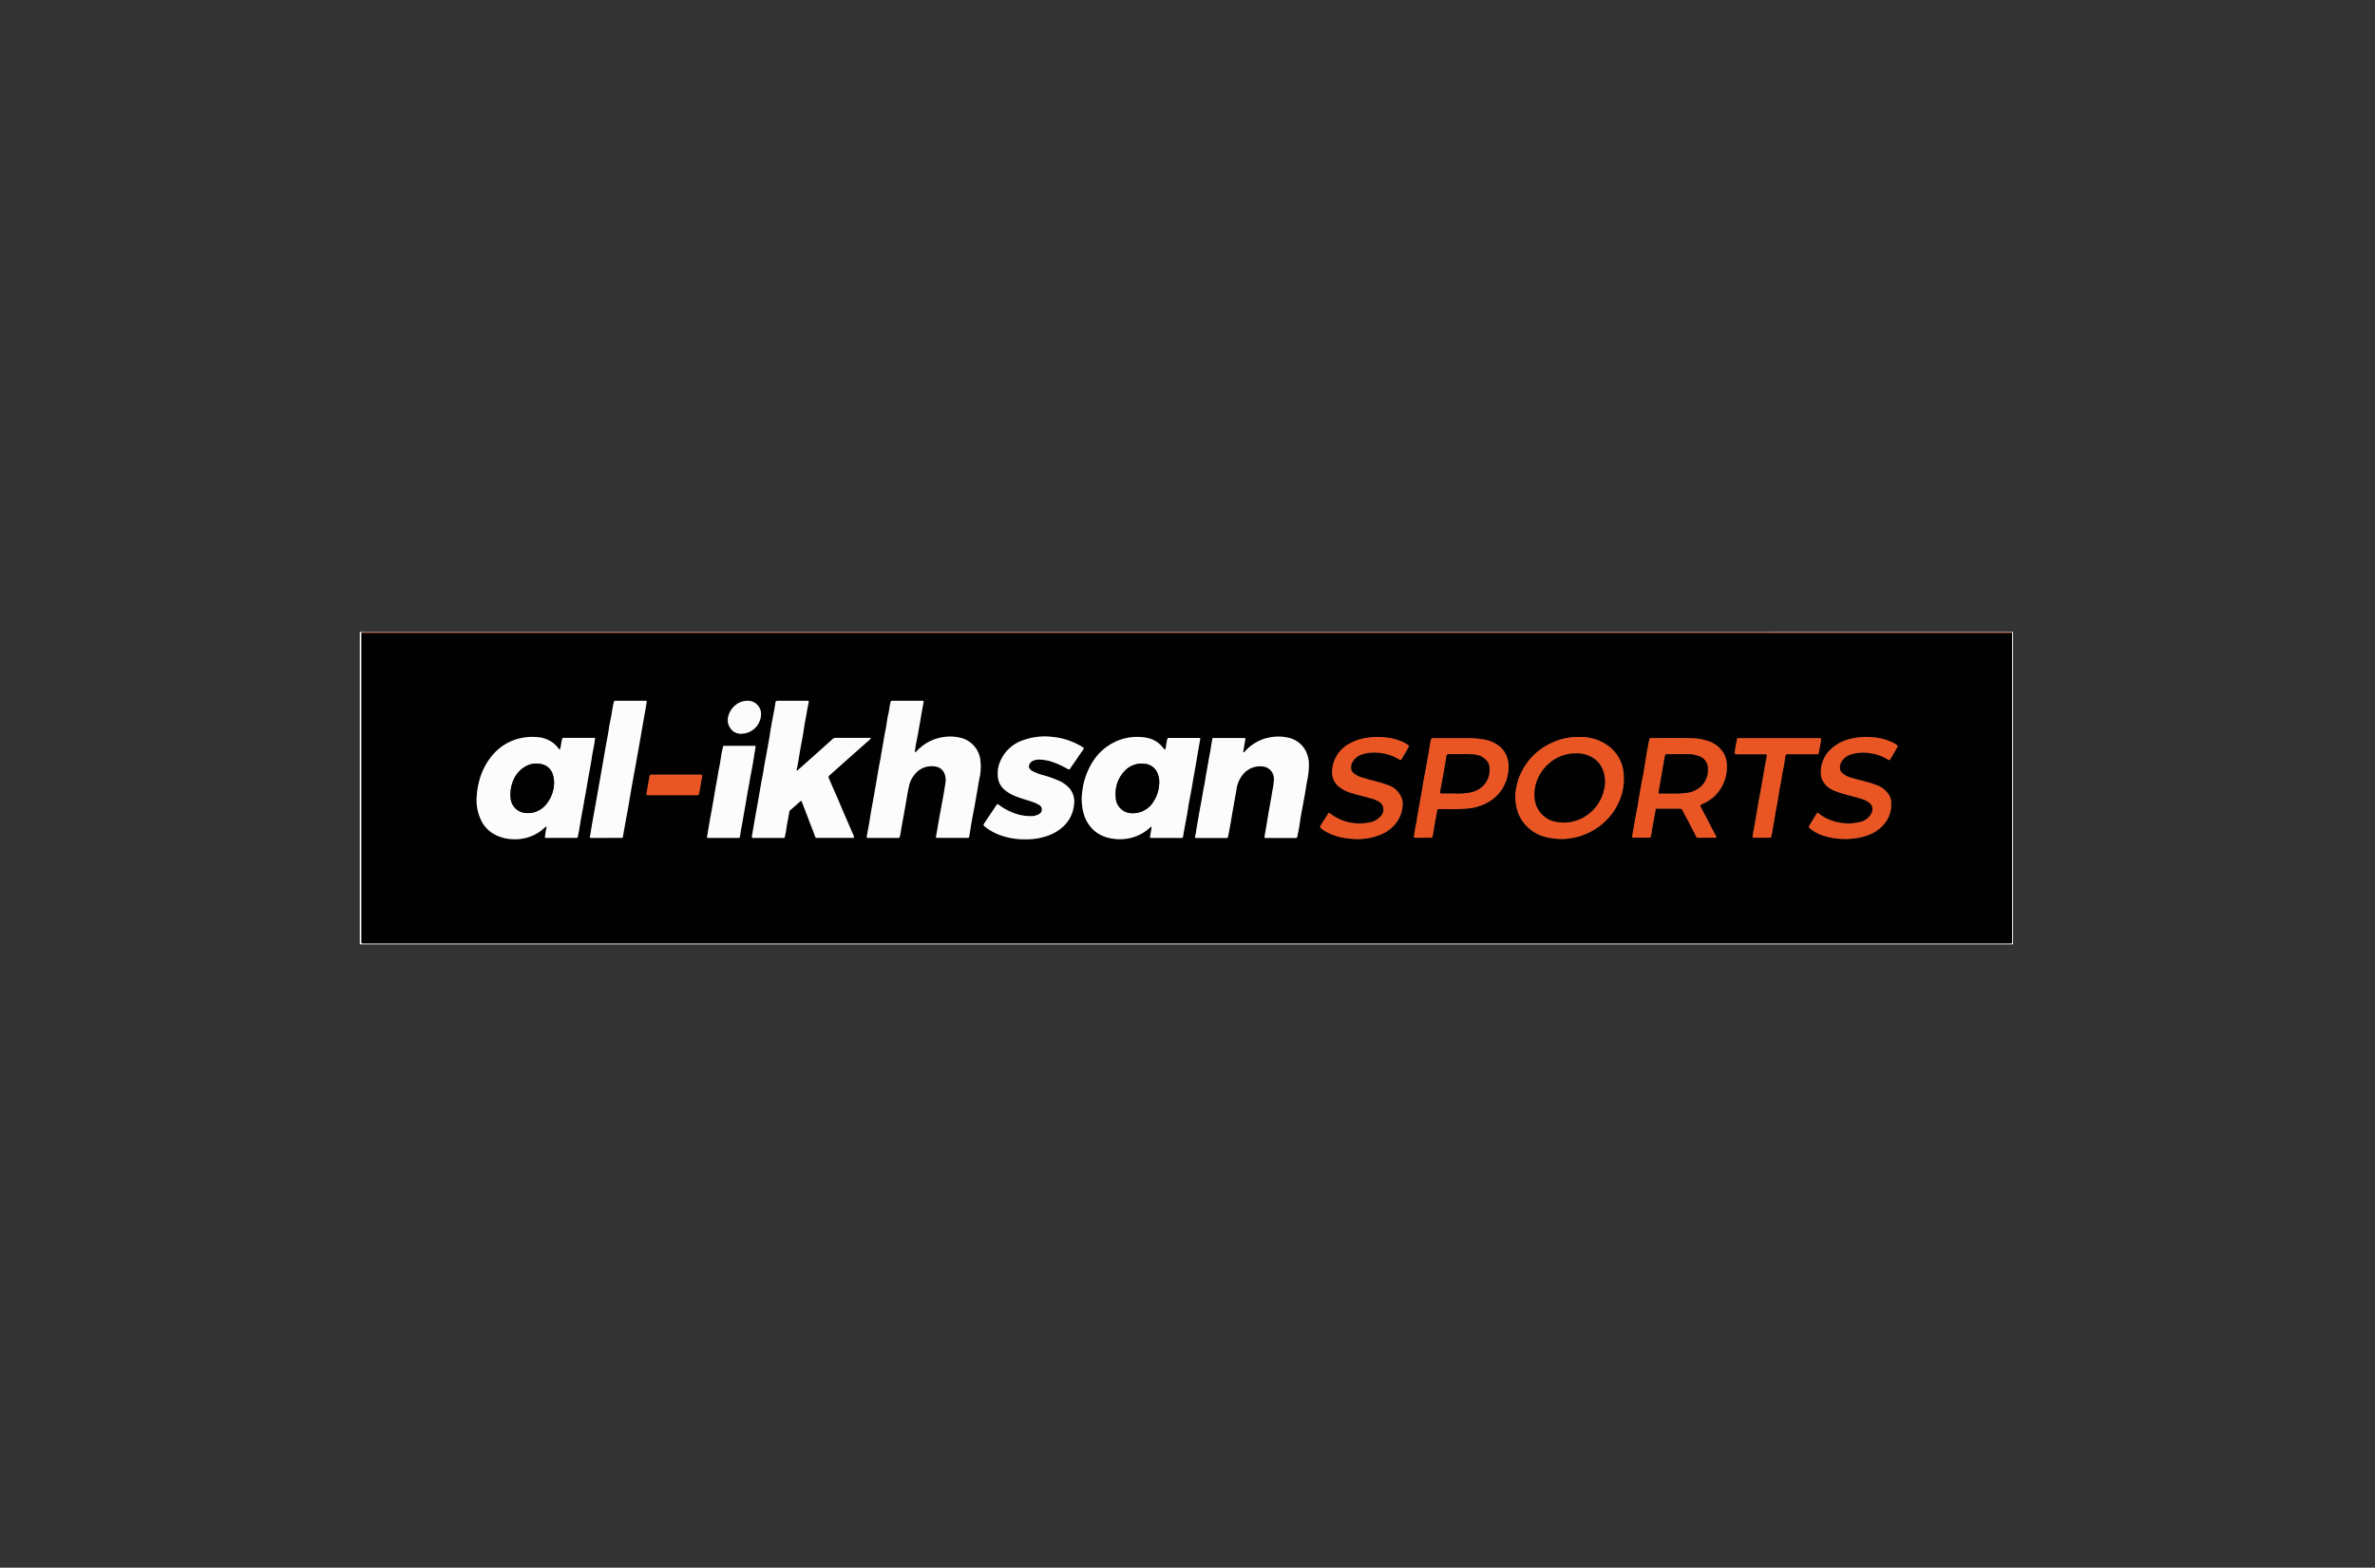 <svg xmlns="http://www.w3.org/2000/svg" width="156" height="103"><rect width="100%" height="100%" fill="#333333" stroke="none"/><defs><clipPath id="a"><path fill="none" d="M-.12-.063h156v103h-156z" data-name="Rectangle 673"/></clipPath></defs><g clip-path="url(#a)" transform="translate(.12 .063)"><path fill="#fcfcfc" d="M132.102 61.982H23.513V41.456h108.589Zm-.087-20.475c-.048-.05-.108-.021-.161-.021q-54.009-.004-108.02-.004h-.125c-.021 0-.043 0-.055.02-.051.065-.027.141-.027.212v19.991c0 .244-.027.213.221.213h107.973c.254 0 .223.025.223-.228V41.574a.085.085 0 0 0-.029-.069" data-name="Path 1696"/><path fill="#010101" d="M132.014 41.507a.081.081 0 0 1 .029.069v20.116c0 .252.031.228-.224.228H23.85c-.247 0-.221.031-.221-.214v-19.99c0-.071-.023-.147.026-.212a.479.479 0 0 0 .2.014h107.91a.857.857 0 0 0 .248-.011m-72.025 7.851a.235.235 0 0 1 0-.137c.036-.317.109-.627.166-.94l.3-1.714c.026-.149.06-.3.087-.446.021-.125.009-.139-.115-.139h-1.914c-.092 0-.124.032-.144.119-.06.265-.079.537-.146.8-.082.329-.1.671-.174 1-.078.351-.121.71-.191 1.064s-.113.721-.189 1.08-.125.7-.186 1.048q-.133.779-.273 1.558c-.065.354-.131.709-.186 1.065-.059.382-.139.76-.2 1.14-.022.126-.014.134.115.134h1.9c.1 0 .127.011.158-.118.055-.235.08-.474.124-.71q.162-.861.309-1.726c.053-.309.1-.618.179-.922a1.651 1.651 0 0 1 .305-.627 1.4 1.4 0 0 1 1.409-.585.732.732 0 0 1 .6.464 1.083 1.083 0 0 1 .067.57c-.043.31-.1.62-.149.928-.07.4-.147.79-.218 1.185-.064.349-.123.7-.184 1.05-.023.134-.046.267-.072.4-.011.058.007.09.07.089h2.008a.09.09 0 0 0 .1-.079c.008-.036.014-.072.019-.108.046-.289.088-.579.139-.867.075-.421.161-.841.235-1.262.094-.519.179-1.039.271-1.559a3.443 3.443 0 0 0 .051-1.352 1.708 1.708 0 0 0-1.361-1.364 2.905 2.905 0 0 0-1.018-.034 2.934 2.934 0 0 0-1.142.4 3.1 3.1 0 0 0-.648.531c-.028.028-.049.069-.1.065m-7.756 1.221a.087.087 0 0 1-.022-.1c.1-.433.154-.874.232-1.31.088-.489.185-.975.254-1.467.047-.33.129-.655.176-.986.028-.2.072-.391.113-.585.028-.13.021-.149-.112-.149h-1.914c-.11 0-.124.009-.145.118s-.031.207-.05.309c-.083.446-.168.892-.248 1.338-.05.278-.085.558-.135.837-.089.5-.183 1.006-.275 1.509-.056.3-.094.608-.158.91-.074.347-.124.7-.188 1.049s-.12.72-.189 1.079c-.105.548-.194 1.1-.288 1.651-.008.046-.013.092-.018.139s.013.07.061.069h2.008c.055 0 .092-.021.1-.078.009-.111.053-.214.067-.322.051-.43.145-.854.217-1.281a.211.211 0 0 1 .063-.137c.224-.194.445-.39.667-.585.053-.047.077-.027.1.032l.3.773c.085.223.167.449.253.673.1.262.215.519.3.785.058.171.072.142.195.142h2.24a.2.2 0 0 0 .137-.021.379.379 0 0 0-.038-.165c-.186-.425-.371-.849-.553-1.275-.172-.4-.336-.8-.511-1.192a89.314 89.314 0 0 1-.553-1.276.127.127 0 0 1 .03-.161l.058-.052c.333-.3.664-.6 1-.893.485-.432.973-.86 1.457-1.293a.852.852 0 0 0 .217-.223.221.221 0 0 0-.128-.02h-2.18a.287.287 0 0 0-.207.085q-.816.733-1.636 1.464c-.228.2-.457.406-.691.613m23.274 3.672a.23.23 0 0 1 0 .145c-.026.144-.052.287-.076.432-.025.161-.023.162.145.162h1.851c.141 0 .142 0 .168-.145.014-.066.019-.134.033-.2.079-.431.161-.862.238-1.293.051-.283.085-.569.142-.85.083-.409.154-.821.223-1.232.082-.494.179-.987.258-1.481.065-.413.142-.823.214-1.234.023-.127.017-.132-.114-.133s-.253 0-.377 0h-1.49c-.152 0-.146 0-.184.142a3.465 3.465 0 0 0-.073.416.673.673 0 0 1-.054.214.525.525 0 0 1-.17-.168 1.768 1.768 0 0 0-1.134-.63 3.382 3.382 0 0 0-1.458.085 3.49 3.49 0 0 0-2.074 1.637 4.574 4.574 0 0 0-.6 1.781 3.533 3.533 0 0 0 .115 1.595 2.337 2.337 0 0 0 .551.91 2.144 2.144 0 0 0 1.051.579 3.107 3.107 0 0 0 1.306.041 2.859 2.859 0 0 0 1.333-.641.78.78 0 0 1 .172-.131m-39.741-.021a.149.149 0 0 1 0 .107 4.232 4.232 0 0 0-.087.525c-.017.124-.014.127.1.127h1.913c.114 0 .12 0 .143-.12.038-.189.075-.378.107-.569.053-.329.105-.659.17-.986.072-.369.129-.741.2-1.11.065-.338.117-.679.177-1.017.078-.437.159-.873.233-1.31.019-.114.028-.228.05-.341.064-.338.132-.676.182-1.017.011-.09.008-.094-.088-.1h-1.972c-.048 0-.07.018-.088.066a2.985 2.985 0 0 0-.075.368 1.579 1.579 0 0 1-.081.347c-.105-.085-.158-.2-.245-.279a1.89 1.89 0 0 0-1.135-.542 3.659 3.659 0 0 0-1.366.1 3.38 3.38 0 0 0-.974.445 3.5 3.5 0 0 0-.822.779 4.231 4.231 0 0 0-.753 1.559 4.939 4.939 0 0 0-.163 1.018 3.028 3.028 0 0 0 .368 1.7 2.119 2.119 0 0 0 .685.713 2.67 2.67 0 0 0 1.262.378 2.878 2.878 0 0 0 1.23-.179 2.526 2.526 0 0 0 .63-.341c.134-.1.252-.213.4-.319m45.769-4.875c0-.035.006-.06.009-.085.04-.238.082-.474.119-.711.022-.144.018-.147-.117-.147h-1.9c-.128 0-.127 0-.149.126-.051.283-.088.569-.142.85-.087.436-.15.875-.236 1.31-.055.272-.079.549-.138.819-.092.419-.148.844-.231 1.263-.092.472-.165.947-.251 1.419-.041.221-.059.445-.117.663-.028.1-.01.114.1.119h1.946c.067 0 .106-.016.118-.09.046-.263.1-.524.147-.785s.09-.547.139-.82c.089-.509.181-1.018.268-1.527a1.936 1.936 0 0 1 .34-.846 1.466 1.466 0 0 1 1.283-.641.884.884 0 0 1 .487.153.8.8 0 0 1 .346.682 3.821 3.821 0 0 1-.088.713c-.1.619-.222 1.234-.322 1.853-.063.4-.136.792-.2 1.189-.019.114-.015.117.1.119h1.887c.138 0 .143 0 .165-.126.051-.277.115-.552.154-.832.029-.213.066-.423.1-.634.077-.426.159-.852.236-1.278.054-.3.094-.6.151-.9a5.043 5.043 0 0 0 .114-1.058 1.953 1.953 0 0 0-.27-1 1.706 1.706 0 0 0-1.146-.772 3 3 0 0 0-1.322.031 2.642 2.642 0 0 0-.613.228 2.833 2.833 0 0 0-.877.686.088.088 0 0 1-.086.025m-14.3 5.719a4.129 4.129 0 0 0 1.216-.159 3.108 3.108 0 0 0 1.023-.489 2.292 2.292 0 0 0 .678-.765 2.328 2.328 0 0 0 .269-.927 1.352 1.352 0 0 0-.284-.984 2.02 2.02 0 0 0-.74-.534 7.882 7.882 0 0 0-1.047-.357 3.311 3.311 0 0 1-.709-.281c-.126-.074-.221-.228-.189-.332a.482.482 0 0 1 .3-.337 1.063 1.063 0 0 1 .338-.065 2.79 2.79 0 0 1 .994.19 4.65 4.65 0 0 1 .546.232c.125.063.252.124.371.2a.1.1 0 0 0 .158-.034c.137-.209.282-.411.424-.618s.291-.431.442-.643c.034-.05.036-.08-.014-.115-.025-.017-.048-.04-.074-.055a4.72 4.72 0 0 0-1.113-.488 4.357 4.357 0 0 0-.829-.158 4.169 4.169 0 0 0-1.915.204 2.473 2.473 0 0 0-1.471 1.3 2 2 0 0 0-.173 1.305 1.232 1.232 0 0 0 .354.61 2.431 2.431 0 0 0 .825.492c.294.12.6.2.9.3a2.766 2.766 0 0 1 .615.263.339.339 0 0 1 .006.583 1 1 0 0 1-.521.146 3.024 3.024 0 0 1-1.106-.185 3.887 3.887 0 0 1-.526-.233 4.536 4.536 0 0 1-.537-.344c-.056-.04-.077-.033-.111.016l-.07.1c-.081.127-.166.251-.25.376-.163.246-.329.491-.491.739-.074.114-.065.143.035.223a3.577 3.577 0 0 0 1.225.632 4.74 4.74 0 0 0 1.444.2m36.379-6.723a3.99 3.99 0 0 0-1.645.309 4.281 4.281 0 0 0-1.1.654 4.075 4.075 0 0 0-.781.865 4.66 4.66 0 0 0-.46.9 4.038 4.038 0 0 0-.154.605 2.494 2.494 0 0 0-.063.7 3.705 3.705 0 0 0 .1.679 2.453 2.453 0 0 0 .272.662 2.6 2.6 0 0 0 1.6 1.192c.172.048.347.065.521.1a3.925 3.925 0 0 0 1.4-.061 3.712 3.712 0 0 0 .773-.25 4.024 4.024 0 0 0 1.289-.867 3.869 3.869 0 0 0 .828-1.183 3.811 3.811 0 0 0 .287-.89 3.91 3.91 0 0 0 .048-.935 2.511 2.511 0 0 0-.118-.659 2.552 2.552 0 0 0-.826-1.189 2.986 2.986 0 0 0-1.207-.561 2.706 2.706 0 0 0-.766-.068m8.365 6.614h.518c.15 0 .154-.006.089-.133s-.142-.266-.21-.4c-.154-.3-.305-.593-.459-.888-.1-.189-.207-.374-.3-.566-.071-.144-.062-.161.08-.223a2.6 2.6 0 0 0 1.564-1.9 2.468 2.468 0 0 0 .034-.889 1.559 1.559 0 0 0-.26-.663 1.868 1.868 0 0 0-1-.71 3.931 3.931 0 0 0-1.189-.168c-.826-.021-1.653-.006-2.48-.006-.129 0-.129 0-.157.139-.045.23-.091.46-.132.691-.049.282-.093.566-.139.849s-.078.548-.139.817c-.092.408-.145.822-.227 1.231-.058.292-.08.59-.144.88-.09.4-.144.812-.226 1.217-.038.194-.065.391-.1.585-.02.109 0 .13.109.132h.988c.078 0 .115-.024.125-.1s.038-.152.048-.23c.058-.482.179-.953.248-1.433.018-.127.033-.142.159-.142h1.46a.148.148 0 0 1 .15.086c.083.168.172.332.26.5.066.124.14.245.2.373.128.292.3.559.431.851a.161.161 0 0 0 .172.1c.178-.006.356 0 .534 0m-72.274.012h.956c.124 0 .125 0 .144-.112.057-.318.115-.637.167-.956.051-.3.11-.595.165-.893.088-.472.153-.948.242-1.42.109-.58.209-1.161.316-1.741.07-.374.129-.75.2-1.125s.131-.729.189-1.095c.081-.511.193-1.016.267-1.527.02-.133.021-.139-.107-.139h-1.913c-.084 0-.115.026-.135.109-.1.416-.139.844-.235 1.261-.078.336-.1.68-.177 1.018-.076.356-.125.719-.194 1.078-.11.595-.2 1.194-.311 1.788-.091.472-.159.946-.25 1.417s-.166.946-.255 1.418c-.046.246-.073.494-.124.741-.036.17-.073.182.147.181h.91m55.568-6.556h-1.256c-.085 0-.136.021-.154.113-.014.077-.037.152-.049.229-.045.295-.089.59-.147.881-.077.4-.135.8-.219 1.2s-.137.8-.208 1.2c-.091.519-.186 1.037-.278 1.556-.02.113-.021.23-.048.341-.07.3-.115.593-.161.892-.018.115 0 .131.11.132h.973c.112 0 .117 0 .141-.123.031-.159.063-.317.086-.477.055-.4.144-.79.211-1.185.013-.073.043-.1.114-.1h.391a12.071 12.071 0 0 0 1.69-.059 3.346 3.346 0 0 0 1.2-.42 2.63 2.63 0 0 0 .81-.748 2.742 2.742 0 0 0 .467-1.247 2.029 2.029 0 0 0-.049-.838 1.6 1.6 0 0 0-.54-.82 2.192 2.192 0 0 0-1.007-.44 6.384 6.384 0 0 0-1.123-.09h-.956m23.991 4.892a1.343 1.343 0 0 0-.086.115q-.219.351-.432.706c-.079.132-.078.134.039.237a2.674 2.674 0 0 0 1 .5 4.366 4.366 0 0 0 .892.161 4.508 4.508 0 0 0 .984-.019 3.876 3.876 0 0 0 .911-.211 2.487 2.487 0 0 0 1.037-.7 1.964 1.964 0 0 0 .492-1.474.931.931 0 0 0-.121-.45 1.654 1.654 0 0 0-.763-.643 6.763 6.763 0 0 0-.908-.288c-.258-.07-.518-.126-.771-.207a1.632 1.632 0 0 1-.6-.279.5.5 0 0 1-.189-.263.757.757 0 0 1 .171-.645 1.108 1.108 0 0 1 .538-.359 2.866 2.866 0 0 1 1.037-.114c.077 0 .154.025.232.035a2.754 2.754 0 0 1 .65.161 3.419 3.419 0 0 1 .532.262c.063.037.1.041.137-.028.147-.258.3-.513.445-.77.056-.1.05-.11-.038-.179a1.8 1.8 0 0 0-.482-.251 3.471 3.471 0 0 0-1.093-.248 4.548 4.548 0 0 0-1.524.122 2.767 2.767 0 0 0-1.342.788 2.042 2.042 0 0 0-.516 1.6.819.819 0 0 0 .069.272 1.455 1.455 0 0 0 .8.731 6.133 6.133 0 0 0 .711.238c.381.108.767.2 1.144.322a1.329 1.329 0 0 1 .452.239.5.5 0 0 1 .2.465.833.833 0 0 1-.106.291 1.067 1.067 0 0 1-.706.5 3.23 3.23 0 0 1-1.969-.133 2.943 2.943 0 0 1-.823-.484m-32.091.007a.4.4 0 0 0-.1.139c-.148.233-.3.466-.44.7-.06.1-.055.115.026.184a2.255 2.255 0 0 0 .2.155 3.561 3.561 0 0 0 .962.406 4.24 4.24 0 0 0 .772.126 4.064 4.064 0 0 0 1.879-.23 2.475 2.475 0 0 0 1.066-.741 2.113 2.113 0 0 0 .478-1.3 1.021 1.021 0 0 0-.038-.325 1.445 1.445 0 0 0-.957-.937 7.755 7.755 0 0 0-.669-.212c-.382-.105-.768-.2-1.143-.326a1.241 1.241 0 0 1-.46-.286.412.412 0 0 1-.122-.312.756.756 0 0 1 .076-.334 1.1 1.1 0 0 1 .627-.532 2.462 2.462 0 0 1 .644-.12 2.956 2.956 0 0 1 .948.088 3.028 3.028 0 0 1 .866.353c.1.062.109.059.175-.046s.146-.241.216-.363.142-.243.209-.365c.048-.085.063-.122-.041-.192a2.6 2.6 0 0 0-.559-.275 3.325 3.325 0 0 0-.883-.2 4.66 4.66 0 0 0-1.569.086 3.348 3.348 0 0 0-.985.423 2.145 2.145 0 0 0-.76.872 2.057 2.057 0 0 0-.2.8 1.208 1.208 0 0 0 .377 1 2.232 2.232 0 0 0 .949.487c.387.123.788.209 1.177.325a1.967 1.967 0 0 1 .59.24.6.6 0 0 1 .168.848 1.214 1.214 0 0 1-.8.5 3.24 3.24 0 0 1-1.431-.024 2.917 2.917 0 0 1-.647-.233 4.014 4.014 0 0 1-.591-.38m-38.746-4.393h-1.005c-.042 0-.074.017-.075.061a1.276 1.276 0 0 1-.054.244c-.074.368-.11.743-.19 1.111-.073.341-.118.689-.185 1.032-.1.518-.176 1.039-.27 1.558-.06.329-.124.657-.179.986s-.106.638-.162.956c-.014.079.01.108.086.1h1.915c.132 0 .148-.008.16-.117.05-.395.14-.782.2-1.173s.138-.761.2-1.143c.038-.243.075-.486.122-.726.08-.41.144-.823.226-1.232.1-.507.174-1.019.26-1.528.021-.127.023-.129-.11-.13h-.94m69.807.551h.94c.124 0 .127 0 .149-.111.049-.245.1-.491.139-.737.035-.208.031-.209-.174-.209h-5.23a.1.1 0 0 0-.119.1c-.042.273-.11.543-.132.82-.012.134-.006.142.132.142h1.789c.2 0 .2 0 .167.191-.015.1-.044.2-.063.3-.129.714-.24 1.431-.378 2.142-.07.358-.126.719-.189 1.078-.071.4-.133.8-.208 1.2-.029.154-.055.308-.081.462-.012.07.011.108.089.107h1.037c.046 0 .089-.01.09-.063 0-.08.048-.149.06-.227.069-.423.146-.843.212-1.266.052-.334.127-.665.181-1 .045-.278.082-.558.139-.834.083-.4.129-.8.22-1.2.055-.234.069-.476.116-.712.029-.152 0-.191.23-.189h.879m-74.2 2.693h1.6c.127 0 .121 0 .15-.127.041-.178.07-.358.1-.537s.068-.38.1-.57c.018-.095.006-.11-.089-.117h-3.2c-.144 0-.154.009-.179.157l-.19 1.093c-.012.065 0 .1.076.1h1.631Zm4.562-4.042a1.2 1.2 0 0 0 .436-.091 1.319 1.319 0 0 0 .82-1.2.87.87 0 0 0-.93-.866 1.233 1.233 0 0 0-.786.312 1.364 1.364 0 0 0-.434.7.919.919 0 0 0 .108.748.828.828 0 0 0 .785.393" data-name="Path 1697"/><path fill="#ea5524" d="M132.014 41.506a.864.864 0 0 1-.25.011H23.857a.478.478 0 0 1-.2-.014c.013-.022.034-.019.055-.02h108.141c.053 0 .114-.028.161.021" data-name="Path 1698"/><path fill="#fcfcfc" d="M59.991 49.357c.051 0 .071-.037.1-.065a3.12 3.12 0 0 1 .647-.531 2.938 2.938 0 0 1 1.143-.4 2.905 2.905 0 0 1 1.014.035 1.707 1.707 0 0 1 1.36 1.364 3.416 3.416 0 0 1-.051 1.352c-.092.519-.177 1.04-.27 1.559-.075.421-.16.841-.235 1.262-.051.288-.093.578-.139.867-.006.036-.011.073-.019.108a.09.09 0 0 1-.1.079h-2.009c-.063 0-.081-.031-.07-.089.026-.134.049-.267.072-.4.061-.35.12-.7.184-1.05.071-.4.148-.79.218-1.185.055-.309.107-.618.15-.928a1.1 1.1 0 0 0-.067-.57.732.732 0 0 0-.6-.464 1.4 1.4 0 0 0-1.41.585 1.672 1.672 0 0 0-.305.627c-.074.3-.126.613-.179.922q-.146.864-.309 1.726c-.045.236-.068.475-.124.71-.031.129-.06.118-.157.118h-1.9c-.128 0-.136-.008-.114-.134.066-.381.146-.758.2-1.14.055-.356.12-.711.185-1.065q.142-.778.274-1.558c.06-.349.114-.7.186-1.048s.118-.721.189-1.08.112-.713.191-1.064c.074-.332.092-.674.174-1 .065-.264.086-.536.145-.8.019-.087.052-.119.144-.119h1.914c.122 0 .134.014.114.139-.026.149-.06.3-.087.446-.1.571-.191 1.143-.3 1.714-.057.313-.13.623-.166.94a.229.229 0 0 0 0 .137" data-name="Path 1699"/><path fill="#fcfcfc" d="M52.236 50.579c.234-.207.463-.409.691-.613l1.636-1.464a.286.286 0 0 1 .207-.086h2.18a.224.224 0 0 1 .129.02.866.866 0 0 1-.218.223c-.484.433-.972.862-1.457 1.293-.334.3-.664.595-1 .892-.019.018-.039.034-.057.053a.124.124 0 0 0-.03.161q.271.64.553 1.276c.174.4.339.8.51 1.192q.275.638.553 1.274a.364.364 0 0 1 .038.166c-.043.034-.092.021-.137.021h-2.24c-.122 0-.137.03-.193-.141-.09-.266-.2-.523-.3-.785-.086-.223-.167-.449-.253-.672l-.3-.773c-.023-.058-.047-.078-.1-.032-.221.2-.442.393-.666.586a.2.2 0 0 0-.063.137c-.072.428-.166.851-.218 1.282-.013.108-.057.211-.066.322 0 .058-.041.08-.1.078h-2.006c-.048 0-.066-.025-.061-.069s.011-.094.019-.14c.095-.551.183-1.1.288-1.651.068-.359.123-.72.189-1.079s.115-.7.188-1.048c.064-.3.1-.608.158-.91.093-.5.186-1.006.275-1.51.05-.277.086-.558.135-.836.08-.446.166-.892.248-1.338.018-.1.028-.207.049-.309s.036-.118.146-.118h1.914c.133 0 .141.019.113.149-.042.194-.085.388-.114.584-.048.332-.129.657-.176.987-.068.492-.166.978-.254 1.467-.078.436-.135.877-.232 1.31a.088.088 0 0 0 .022.1" data-name="Path 1700"/><path fill="#fcfcfc" d="M75.509 54.25a.78.78 0 0 0-.172.131 2.848 2.848 0 0 1-1.333.641 3.092 3.092 0 0 1-1.311-.038 2.144 2.144 0 0 1-1.051-.579 2.313 2.313 0 0 1-.551-.91 3.513 3.513 0 0 1-.116-1.595 4.567 4.567 0 0 1 .6-1.781 3.5 3.5 0 0 1 2.074-1.638 3.394 3.394 0 0 1 1.458-.085 1.768 1.768 0 0 1 1.135.63.523.523 0 0 0 .169.168.656.656 0 0 0 .055-.214 3.205 3.205 0 0 1 .073-.416c.038-.139.031-.142.184-.142h1.866c.126 0 .137.007.115.133-.072.411-.149.822-.215 1.234-.078.494-.175.987-.258 1.481-.069.411-.14.823-.223 1.232-.057.282-.092.567-.142.85-.076.431-.159.862-.238 1.293-.012.067-.019.134-.032.2-.026.144-.028.144-.168.145h-1.851c-.169 0-.171 0-.145-.161.023-.145.051-.289.076-.433a.23.23 0 0 0 0-.145m-2.35-2.163c0 .089 0 .178.012.266a1.066 1.066 0 0 0 1.076 1.009 1.57 1.57 0 0 0 1.4-.763 2.3 2.3 0 0 0 .368-1.085 1.521 1.521 0 0 0-.1-.768 1 1 0 0 0-.864-.627 1.51 1.51 0 0 0-1.32.5 2.111 2.111 0 0 0-.57 1.465" data-name="Path 1701"/><path fill="#fcfcfc" d="M35.768 54.23c-.146.106-.265.222-.4.32a2.566 2.566 0 0 1-.63.341 2.889 2.889 0 0 1-1.231.179 2.666 2.666 0 0 1-1.261-.379 2.112 2.112 0 0 1-.686-.712 3.028 3.028 0 0 1-.368-1.7 4.931 4.931 0 0 1 .163-1.018 4.252 4.252 0 0 1 .753-1.559 3.52 3.52 0 0 1 .822-.78 3.386 3.386 0 0 1 .974-.444 3.629 3.629 0 0 1 1.366-.1 1.892 1.892 0 0 1 1.135.542c.087.082.139.194.245.279a1.667 1.667 0 0 0 .082-.347 2.955 2.955 0 0 1 .075-.368c.016-.049.039-.069.088-.067s.094 0 .141 0h1.836c.1.006.1.01.088.1-.049.341-.118.679-.181 1.017-.022.112-.031.228-.051.341-.073.438-.156.874-.233 1.311-.06.339-.112.679-.176 1.017-.07.37-.127.741-.2 1.11-.065.328-.117.657-.171.986a15.46 15.46 0 0 1-.106.57c-.023.114-.028.119-.143.119h-1.914c-.117 0-.12 0-.1-.127a4.37 4.37 0 0 1 .087-.525.149.149 0 0 0 0-.107m.507-2.895a2.356 2.356 0 0 0-.069-.447.992.992 0 0 0-.825-.756 1.439 1.439 0 0 0-1.064.21 1.861 1.861 0 0 0-.71.843 2.356 2.356 0 0 0-.193 1.189 1.06 1.06 0 0 0 .857.961 1.558 1.558 0 0 0 .588-.007 1.542 1.542 0 0 0 .834-.482 2.285 2.285 0 0 0 .573-1.51" data-name="Path 1702"/><path fill="#fcfcfc" d="M81.54 49.364a.087.087 0 0 0 .085-.025 2.846 2.846 0 0 1 .877-.687 2.665 2.665 0 0 1 .613-.228 2.993 2.993 0 0 1 1.322-.031 1.705 1.705 0 0 1 1.146.772 1.932 1.932 0 0 1 .27 1 4.985 4.985 0 0 1-.112 1.058c-.058.3-.1.6-.152.9-.076.426-.159.852-.236 1.278-.038.211-.075.422-.1.634-.039.28-.1.555-.154.832-.023.126-.027.126-.165.127h-1.887c-.112 0-.117 0-.1-.118.066-.4.139-.793.2-1.189.1-.619.221-1.234.321-1.853a3.771 3.771 0 0 0 .088-.714.805.805 0 0 0-.346-.682.877.877 0 0 0-.487-.152 1.466 1.466 0 0 0-1.283.64 1.934 1.934 0 0 0-.339.846c-.087.51-.18 1.019-.269 1.528-.048.272-.09.546-.139.82s-.1.523-.147.785c-.012.075-.051.092-.118.09h-1.945c-.11-.006-.129-.018-.1-.119.058-.218.078-.442.117-.663.087-.472.159-.948.253-1.419.083-.42.139-.845.23-1.263.059-.27.083-.547.138-.819.087-.435.149-.875.236-1.31.055-.281.09-.567.142-.85.023-.123.022-.126.15-.127h1.9c.136 0 .139 0 .117.147-.037.238-.08.475-.119.711 0 .026-.006.051-.009.086" data-name="Path 1703"/><path fill="#fcfcfc" d="M67.242 55.082a4.74 4.74 0 0 1-1.444-.2 3.58 3.58 0 0 1-1.226-.632c-.1-.08-.108-.109-.035-.223.161-.248.327-.493.492-.738.083-.126.169-.25.249-.377.023-.036.047-.068.071-.1s.054-.055.11-.016a4.559 4.559 0 0 0 .539.345 3.925 3.925 0 0 0 .526.233 3.025 3.025 0 0 0 1.107.185.993.993 0 0 0 .52-.146.339.339 0 0 0 0-.582 2.783 2.783 0 0 0-.616-.264c-.3-.1-.61-.176-.9-.3a2.417 2.417 0 0 1-.825-.492 1.221 1.221 0 0 1-.354-.61 2 2 0 0 1 .172-1.305 2.474 2.474 0 0 1 1.47-1.293 4.176 4.176 0 0 1 1.913-.213 4.332 4.332 0 0 1 .829.157 4.709 4.709 0 0 1 1.112.488c.026.016.05.038.075.055.05.034.048.065.013.115-.15.212-.294.429-.441.643s-.287.409-.424.618a.1.1 0 0 1-.157.034c-.12-.073-.246-.134-.372-.2a4.875 4.875 0 0 0-.545-.232 2.8 2.8 0 0 0-1-.19 1.054 1.054 0 0 0-.336.065.48.48 0 0 0-.3.338c-.032.1.063.257.189.331a3.325 3.325 0 0 0 .709.281 7.918 7.918 0 0 1 1.046.366 2 2 0 0 1 .739.534 1.35 1.35 0 0 1 .285.984 2.351 2.351 0 0 1-.268.927 2.3 2.3 0 0 1-.679.765 3.1 3.1 0 0 1-1.022.489 4.142 4.142 0 0 1-1.216.159" data-name="Path 1704"/><path fill="#ea5524" d="M103.615 48.363a2.694 2.694 0 0 1 .765.068 2.983 2.983 0 0 1 1.209.561 2.491 2.491 0 0 1 .944 1.849 3.834 3.834 0 0 1-.049.934 3.743 3.743 0 0 1-.286.89 3.879 3.879 0 0 1-.827 1.183 4.032 4.032 0 0 1-1.289.867 3.726 3.726 0 0 1-.773.25 3.909 3.909 0 0 1-1.4.061c-.174-.031-.35-.048-.523-.1a2.613 2.613 0 0 1-1.6-1.192 2.5 2.5 0 0 1-.272-.662 3.644 3.644 0 0 1-.1-.679 2.468 2.468 0 0 1 .063-.7 3.955 3.955 0 0 1 .154-.605 4.66 4.66 0 0 1 .46-.9 4.038 4.038 0 0 1 .781-.865 4.257 4.257 0 0 1 1.1-.654 3.989 3.989 0 0 1 1.645-.309m-.23 1.085c-.134.009-.271 0-.406.022a2.7 2.7 0 0 0-1.435.71 2.779 2.779 0 0 0-.758 1.219 2.426 2.426 0 0 0-.1.926 1.711 1.711 0 0 0 1.45 1.613 2.489 2.489 0 0 0 1.1-.041 2.66 2.66 0 0 0 1.157-.623 2.731 2.731 0 0 0 .839-1.451 2.132 2.132 0 0 0-.12-1.406 1.619 1.619 0 0 0-.738-.76 1.938 1.938 0 0 0-.986-.209" data-name="Path 1705"/><path fill="#ea5524" d="M111.98 54.978h-.534a.162.162 0 0 1-.173-.1c-.127-.292-.3-.559-.432-.851-.056-.128-.131-.248-.2-.373-.088-.165-.178-.329-.261-.5a.147.147 0 0 0-.15-.086h-1.46c-.126 0-.141.016-.159.142-.068.48-.189.951-.248 1.433-.01.078-.038.152-.048.23s-.048.1-.125.1h-.988c-.11 0-.129-.023-.109-.132.037-.195.063-.392.1-.586.081-.4.135-.813.226-1.216.065-.29.085-.589.144-.88.083-.409.136-.824.228-1.231.06-.27.093-.545.138-.818s.091-.567.14-.849c.041-.23.087-.46.133-.691.026-.137.027-.139.156-.139.827 0 1.653-.015 2.479.006a3.917 3.917 0 0 1 1.189.168 1.871 1.871 0 0 1 1 .71 1.558 1.558 0 0 1 .26.663 2.484 2.484 0 0 1-.034.889 2.6 2.6 0 0 1-1.564 1.9c-.142.062-.151.079-.079.223.095.191.2.376.3.566l.458.888c.07.134.143.266.211.4s.06.132-.089.133h-.517m-2.232-2.912a5.041 5.041 0 0 0 1.056-.06 1.754 1.754 0 0 0 .778-.378 1.454 1.454 0 0 0 .472-1.179.84.84 0 0 0-.6-.829 1.867 1.867 0 0 0-.673-.122c-.47-.014-.94 0-1.41 0-.075 0-.107.027-.122.105-.068.326-.117.656-.174.984l-.238 1.369c-.02.112-.022.115.092.115h.818" data-name="Path 1706"/><path fill="#fcfcfc" d="M39.704 54.99h-.91c-.219 0-.183-.011-.147-.181.052-.246.078-.494.123-.741.089-.472.164-.946.255-1.418s.159-.945.25-1.417c.115-.594.2-1.194.312-1.788.068-.359.117-.721.193-1.078.073-.338.1-.682.176-1.018.1-.417.134-.844.235-1.261.02-.083.052-.11.135-.109h1.913c.127 0 .126.006.107.139-.075.511-.187 1.017-.267 1.527-.058.366-.123.731-.189 1.095s-.127.751-.2 1.125c-.107.58-.207 1.161-.316 1.741-.089.472-.154.948-.242 1.42-.055.3-.115.594-.165.893-.053.319-.11.638-.167.956-.019.11-.02.112-.144.112h-.952" data-name="Path 1707"/><path fill="#ea5524" d="M95.274 48.434h.957a6.371 6.371 0 0 1 1.122.09 2.191 2.191 0 0 1 1.008.44 1.584 1.584 0 0 1 .539.82 2.005 2.005 0 0 1 .051.838 2.735 2.735 0 0 1-.467 1.247 2.617 2.617 0 0 1-.809.748 3.347 3.347 0 0 1-1.2.421 12.185 12.185 0 0 1-1.69.059h-.392c-.07 0-.1.022-.113.095-.068.4-.156.788-.212 1.185a8.537 8.537 0 0 1-.086.478c-.023.117-.028.122-.141.123h-.972c-.111 0-.128-.017-.11-.132.046-.3.092-.6.161-.892.027-.111.027-.228.048-.341.092-.519.187-1.037.278-1.556.071-.4.127-.8.208-1.2s.142-.8.219-1.2c.058-.291.1-.586.147-.881.012-.078.036-.152.05-.229.018-.092.068-.114.154-.113h1.256m.083 3.629a5.056 5.056 0 0 0 1.094-.064 1.682 1.682 0 0 0 .745-.344 1.494 1.494 0 0 0 .5-1.382.6.6 0 0 0-.089-.248 1.148 1.148 0 0 0-.907-.508 6.231 6.231 0 0 0-.8-.026h-.832c-.136 0-.149.013-.178.144 0 .021 0 .041-.009.062l-.149.88c-.08.45-.166.9-.248 1.352-.021.115 0 .132.122.132h.752" data-name="Path 1708"/><path fill="#ea5524" d="M119.266 53.325a2.919 2.919 0 0 0 .822.484 3.231 3.231 0 0 0 1.97.133 1.069 1.069 0 0 0 .706-.5.851.851 0 0 0 .105-.291.5.5 0 0 0-.2-.465 1.312 1.312 0 0 0-.452-.239c-.377-.125-.763-.213-1.144-.322a6 6 0 0 1-.711-.237 1.457 1.457 0 0 1-.8-.731.837.837 0 0 1-.07-.272 2.04 2.04 0 0 1 .518-1.6 2.762 2.762 0 0 1 1.341-.788 4.547 4.547 0 0 1 1.523-.122 3.447 3.447 0 0 1 1.094.248 1.785 1.785 0 0 1 .483.251c.086.069.094.082.038.179-.148.258-.3.512-.445.77-.039.068-.076.065-.138.028a3.418 3.418 0 0 0-.532-.262 2.709 2.709 0 0 0-.651-.161c-.078-.01-.154-.03-.231-.035a2.854 2.854 0 0 0-1.037.113 1.12 1.12 0 0 0-.539.36.758.758 0 0 0-.17.645.492.492 0 0 0 .188.263 1.637 1.637 0 0 0 .6.279c.254.081.514.137.771.207a6.729 6.729 0 0 1 .908.288 1.646 1.646 0 0 1 .763.643.954.954 0 0 1 .122.45 1.968 1.968 0 0 1-.492 1.474 2.478 2.478 0 0 1-1.037.7 3.9 3.9 0 0 1-.911.211 4.546 4.546 0 0 1-.983.019 4.365 4.365 0 0 1-.892-.161 2.68 2.68 0 0 1-1-.5c-.117-.1-.118-.105-.039-.237q.213-.355.432-.706a1.359 1.359 0 0 1 .087-.115" data-name="Path 1709"/><path fill="#ea5524" d="M87.174 53.333a3.959 3.959 0 0 0 .592.379 2.889 2.889 0 0 0 .646.233 3.23 3.23 0 0 0 1.431.025 1.215 1.215 0 0 0 .8-.5.6.6 0 0 0-.169-.848 1.942 1.942 0 0 0-.59-.24c-.39-.117-.79-.2-1.177-.325a2.244 2.244 0 0 1-.949-.487 1.211 1.211 0 0 1-.377-1 2.063 2.063 0 0 1 .2-.8 2.147 2.147 0 0 1 .76-.873 3.346 3.346 0 0 1 .985-.422 4.647 4.647 0 0 1 1.57-.087 3.353 3.353 0 0 1 .883.2 2.594 2.594 0 0 1 .559.274c.1.07.089.107.041.192-.068.122-.139.244-.209.365s-.14.244-.216.364-.07.108-.176.046a3.19 3.19 0 0 0-1.813-.44 2.466 2.466 0 0 0-.645.12 1.1 1.1 0 0 0-.627.532.771.771 0 0 0-.075.334.407.407 0 0 0 .122.312 1.242 1.242 0 0 0 .46.286c.376.129.761.221 1.143.326.226.063.451.129.67.212a1.445 1.445 0 0 1 .957.937 1.014 1.014 0 0 1 .038.324 2.119 2.119 0 0 1-.478 1.3 2.483 2.483 0 0 1-1.066.741 4.062 4.062 0 0 1-1.879.23 4.259 4.259 0 0 1-.772-.125 3.545 3.545 0 0 1-.961-.406 2.272 2.272 0 0 1-.2-.154c-.083-.07-.087-.087-.027-.184.144-.235.292-.469.44-.7a.4.4 0 0 1 .1-.139" data-name="Path 1710"/><path fill="#fcfcfc" d="M48.447 48.941h.941c.134 0 .132 0 .111.131-.087.509-.159 1.022-.26 1.527-.083.41-.145.822-.225 1.232-.048.24-.085.484-.124.726-.061.382-.139.76-.2 1.143s-.154.779-.2 1.173c-.014.11-.028.117-.161.117h-1.884a.228.228 0 0 0-.031 0c-.077.006-.1-.022-.086-.1.056-.319.106-.638.161-.957s.12-.657.179-.985c.095-.519.171-1.041.271-1.558.067-.344.111-.69.184-1.032.079-.368.117-.743.19-1.111a1.288 1.288 0 0 0 .054-.244c0-.045.033-.062.076-.062h1Z" data-name="Path 1711"/><path fill="#ea5524" d="M118.255 49.491h-.879c-.228 0-.2.037-.232.189-.046.236-.06.477-.115.711-.092.4-.137.8-.22 1.2-.057.276-.094.556-.139.834-.054.334-.129.664-.18 1-.066.423-.144.844-.213 1.266a2.032 2.032 0 0 0-.059.226c0 .053-.046.063-.091.063h-1.036c-.08 0-.1-.038-.09-.108.027-.154.052-.309.081-.462.075-.4.137-.8.208-1.2.063-.36.12-.721.19-1.078.138-.712.249-1.428.378-2.142.018-.1.046-.2.063-.305.031-.187.028-.191-.168-.191h-1.788c-.138 0-.144-.008-.133-.143.023-.276.09-.546.134-.82a.1.1 0 0 1 .119-.095h5.224c.2 0 .209 0 .175.209-.041.246-.09.492-.14.736-.021.11-.026.111-.149.112h-.94" data-name="Path 1712"/><path fill="#ea5524" d="M44.05 52.185h-1.63c-.072 0-.088-.036-.076-.1l.189-1.093c.025-.147.035-.156.179-.156h3.198c.094.006.106.022.089.116-.034.19-.071.379-.1.57s-.055.36-.1.538c-.029.122-.023.126-.151.126h-1.207Z" data-name="Path 1713"/><path fill="#fcfcfc" d="M48.613 48.144a.828.828 0 0 1-.785-.4.919.919 0 0 1-.108-.748 1.364 1.364 0 0 1 .434-.7 1.233 1.233 0 0 1 .786-.312.87.87 0 0 1 .93.866 1.319 1.319 0 0 1-.82 1.2 1.2 1.2 0 0 1-.436.091" data-name="Path 1714"/><path fill="#010101" d="M73.158 52.088a2.111 2.111 0 0 1 .57-1.465 1.51 1.51 0 0 1 1.32-.5 1 1 0 0 1 .864.627 1.52 1.52 0 0 1 .1.768 2.3 2.3 0 0 1-.368 1.085 1.57 1.57 0 0 1-1.4.763 1.066 1.066 0 0 1-1.076-1.009c-.008-.088-.009-.177-.012-.266" data-name="Path 1715"/><path fill="#010101" d="M36.276 51.335a2.285 2.285 0 0 1-.573 1.51 1.542 1.542 0 0 1-.834.482 1.558 1.558 0 0 1-.588.007 1.06 1.06 0 0 1-.857-.961 2.356 2.356 0 0 1 .185-1.189 1.861 1.861 0 0 1 .71-.843 1.439 1.439 0 0 1 1.064-.21.992.992 0 0 1 .825.756 2.356 2.356 0 0 1 .069.447" data-name="Path 1716"/><path fill="#010101" d="M103.385 49.448a1.938 1.938 0 0 1 .986.209 1.619 1.619 0 0 1 .738.76 2.132 2.132 0 0 1 .12 1.406 2.731 2.731 0 0 1-.839 1.451 2.66 2.66 0 0 1-1.157.623 2.489 2.489 0 0 1-1.1.041 1.711 1.711 0 0 1-1.45-1.613 2.426 2.426 0 0 1 .1-.926 2.779 2.779 0 0 1 .758-1.219 2.7 2.7 0 0 1 1.435-.71c.135-.022.272-.013.406-.022" data-name="Path 1717"/><path fill="#010101" d="M109.748 52.066h-.818c-.115 0-.112 0-.092-.115q.118-.685.238-1.369c.057-.328.106-.658.174-.984.016-.078.047-.106.122-.105.47 0 .94-.009 1.41 0a1.867 1.867 0 0 1 .673.122.84.84 0 0 1 .6.829 1.454 1.454 0 0 1-.472 1.179 1.754 1.754 0 0 1-.778.378 5.041 5.041 0 0 1-1.056.06" data-name="Path 1718"/><path fill="#010101" d="M95.357 52.062h-.752c-.127 0-.143-.018-.122-.132.083-.451.168-.9.248-1.352.053-.293.1-.587.149-.88 0-.021 0-.041.009-.062.028-.131.042-.143.178-.144h.832a6.231 6.231 0 0 1 .8.026 1.148 1.148 0 0 1 .907.508.6.6 0 0 1 .089.248 1.494 1.494 0 0 1-.5 1.382 1.682 1.682 0 0 1-.745.344 5.056 5.056 0 0 1-1.094.064" data-name="Path 1719"/></g></svg>